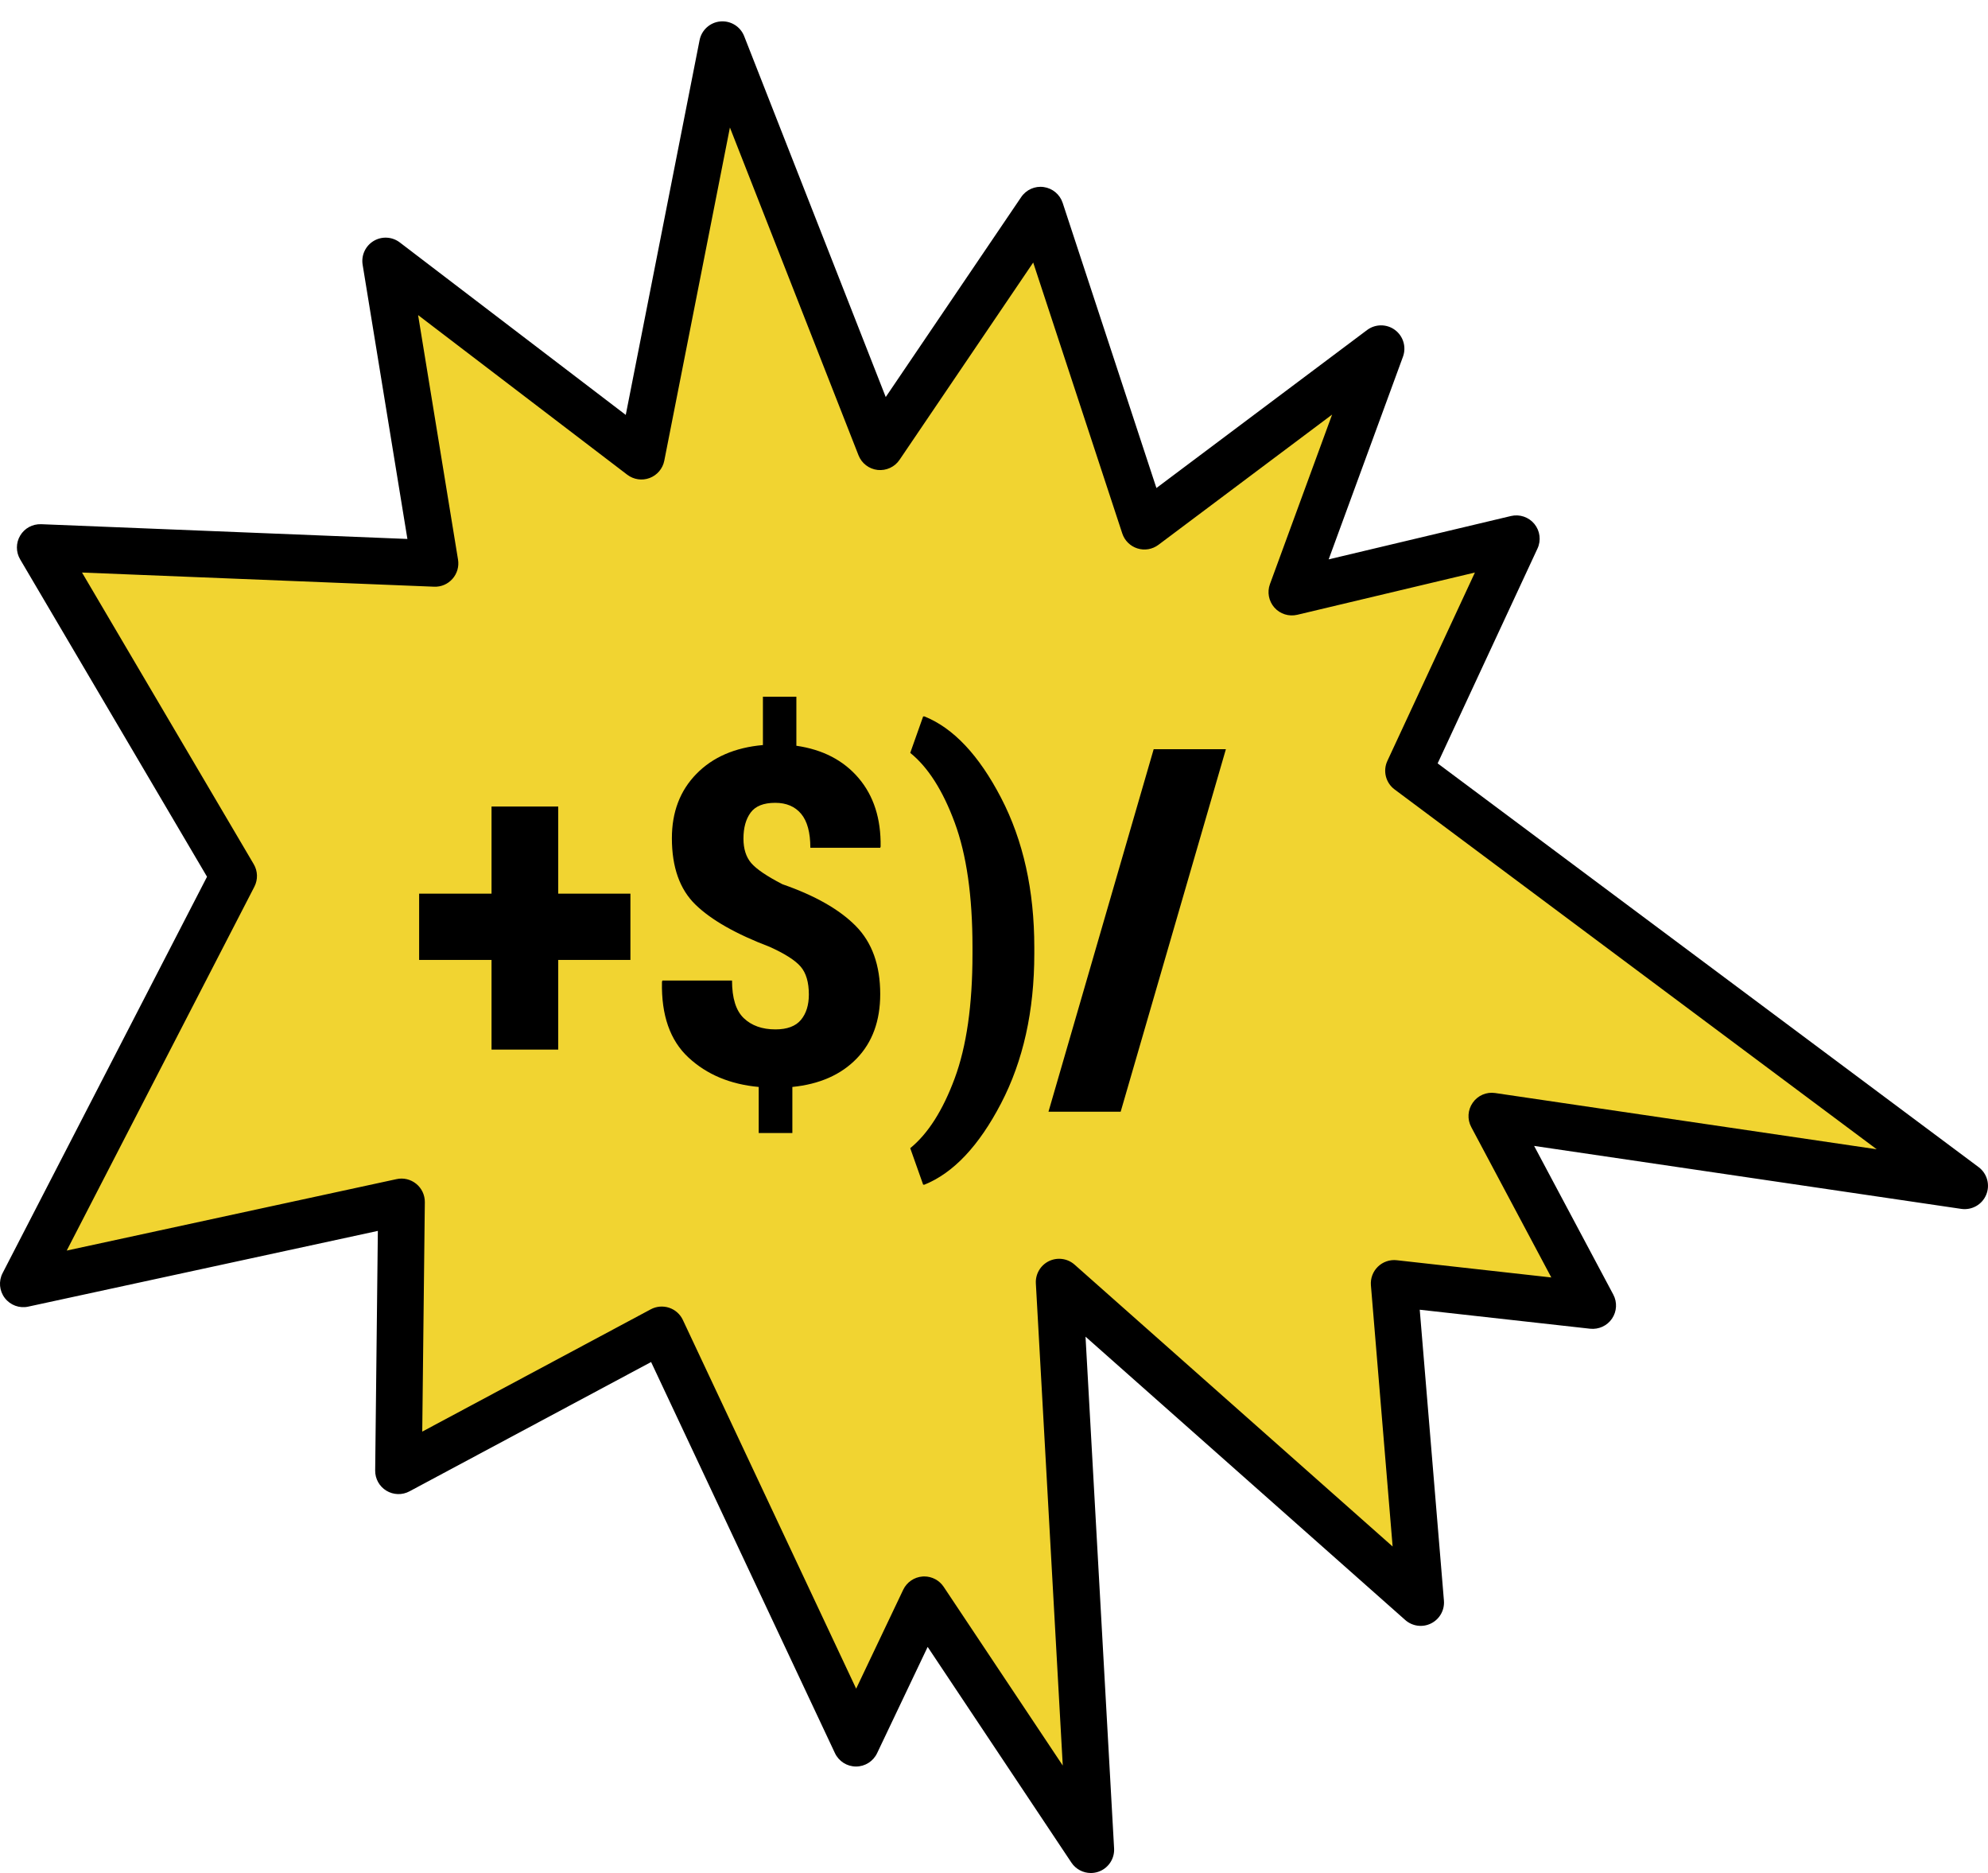 <?xml version="1.0" encoding="utf-8"?>
<!-- Generator: Adobe Illustrator 16.0.0, SVG Export Plug-In . SVG Version: 6.00 Build 0)  -->
<!DOCTYPE svg PUBLIC "-//W3C//DTD SVG 1.1//EN" "http://www.w3.org/Graphics/SVG/1.1/DTD/svg11.dtd">
<svg version="1.1" id="Layer_1" xmlns="http://www.w3.org/2000/svg" xmlns:xlink="http://www.w3.org/1999/xlink" x="0px" y="0px"
	 width="127.887px" height="120.47px" viewBox="0 0 127.887 120.47" enable-background="new 0 0 127.887 120.47"
	 xml:space="preserve">
<polygon fill="#F1D431" points="42.571,85.536 55.068,112.122 59.458,102.895 70.172,118.97 68.133,82.464 91.392,103.074 
	89.685,82.547 102.458,83.971 95.969,71.788 126.386,76.27 90.608,49.573 97.546,34.649 83.104,38.083 88.845,22.427 73.621,33.843 
	66.937,13.517 56.624,28.737 46.476,2.874 41.261,29.341 24.808,16.786 27.985,36.238 2.588,35.215 15.031,56.344 1.5,82.576 
	25.828,77.306 25.635,94.599 "/>
<path d="M70.172,120.47c-0.491,0-0.964-0.242-1.248-0.668l-9.248-13.875l-3.254,6.839c-0.249,0.522-0.776,0.855-1.354,0.855
	c-0.001,0-0.002,0-0.003,0c-0.58-0.001-1.107-0.337-1.354-0.862L41.885,87.604l-15.543,8.317c-0.466,0.252-1.033,0.234-1.485-0.04
	c-0.454-0.274-0.728-0.769-0.722-1.299l0.172-15.412l-22.49,4.871c-0.567,0.125-1.155-0.093-1.508-0.554
	c-0.354-0.461-0.409-1.084-0.143-1.6l13.152-25.496L1.295,35.976c-0.279-0.473-0.276-1.061,0.005-1.531
	c0.282-0.47,0.787-0.747,1.348-0.729l23.56,0.949l-2.88-17.638c-0.099-0.606,0.182-1.212,0.708-1.528
	c0.527-0.316,1.193-0.279,1.682,0.094l14.537,11.094l4.749-24.104c0.129-0.653,0.674-1.145,1.337-1.204
	c0.667-0.058,1.287,0.326,1.531,0.946l9.107,23.212l8.715-12.862c0.321-0.474,0.886-0.726,1.449-0.644
	c0.566,0.079,1.038,0.474,1.218,1.017l6.031,18.341l13.552-10.162c0.532-0.399,1.263-0.399,1.795-0.004
	c0.533,0.396,0.742,1.097,0.513,1.721l-4.779,13.034l11.725-2.788c0.559-0.132,1.146,0.065,1.51,0.511s0.44,1.06,0.198,1.58
	L92.483,49.1l34.8,25.968c0.551,0.411,0.752,1.144,0.488,1.777c-0.263,0.636-0.925,1.008-1.604,0.909l-27.478-4.05l5.093,9.562
	c0.262,0.491,0.229,1.087-0.083,1.547c-0.313,0.462-0.858,0.708-1.407,0.649L91.331,84.24l1.556,18.71
	c0.051,0.61-0.274,1.19-0.823,1.465c-0.547,0.277-1.208,0.188-1.666-0.218L69.831,85.973l1.838,32.913
	c0.039,0.676-0.381,1.293-1.022,1.507C70.49,120.445,70.33,120.47,70.172,120.47z M59.458,101.395c0.5,0,0.969,0.249,1.248,0.668
	l7.661,11.495l-1.731-31.01c-0.034-0.604,0.299-1.17,0.844-1.435c0.546-0.263,1.195-0.173,1.648,0.228L89.587,99.47L88.19,82.671
	c-0.037-0.446,0.127-0.887,0.449-1.199c0.32-0.313,0.767-0.465,1.211-0.416l9.945,1.109l-5.15-9.673
	c-0.267-0.5-0.229-1.106,0.098-1.569c0.324-0.463,0.878-0.705,1.444-0.62l24.542,3.617L89.712,50.775
	c-0.569-0.425-0.763-1.19-0.463-1.834l5.631-12.116l-11.429,2.718c-0.54,0.127-1.103-0.051-1.469-0.463
	c-0.366-0.413-0.478-0.994-0.286-1.513l3.997-10.901l-11.173,8.378c-0.387,0.29-0.89,0.377-1.35,0.23
	c-0.461-0.145-0.824-0.503-0.975-0.962l-5.73-17.426l-8.6,12.692c-0.312,0.461-0.854,0.707-1.408,0.649
	c-0.553-0.062-1.027-0.425-1.23-0.943L46.955,8.202l-4.222,21.43c-0.1,0.509-0.456,0.929-0.94,1.112
	c-0.484,0.184-1.029,0.104-1.442-0.21L26.896,20.266l2.569,15.729c0.073,0.445-0.059,0.899-0.357,1.236
	c-0.298,0.337-0.723,0.525-1.184,0.505L5.276,36.825l11.047,18.759c0.262,0.443,0.277,0.99,0.041,1.448L4.292,80.436l21.219-4.596
	c0.443-0.1,0.912,0.015,1.266,0.304c0.354,0.288,0.557,0.723,0.552,1.179L27.163,92.08l14.7-7.866
	c0.362-0.194,0.789-0.23,1.179-0.102c0.391,0.129,0.711,0.413,0.886,0.786l11.148,23.715l3.027-6.362
	c0.232-0.487,0.708-0.813,1.247-0.852C59.386,101.396,59.422,101.395,59.458,101.395z"/>
<g>
	<path d="M35.91,57.479h4.644v4.263H35.91v5.767h-4.29v-5.767h-4.657v-4.263h4.657v-5.604h4.29V57.479z"/>
	<path d="M52.033,63.968c0-0.786-0.175-1.384-0.524-1.792c-0.35-0.407-1.015-0.833-1.995-1.275c-2.17-0.826-3.761-1.73-4.773-2.714
		c-1.013-0.983-1.519-2.409-1.519-4.277c0-1.682,0.526-3.061,1.58-4.137c1.053-1.077,2.479-1.693,4.276-1.852V44.81h2.152v3.156
		c1.697,0.246,3.032,0.938,4.003,2.079c0.971,1.141,1.443,2.61,1.417,4.41l-0.027,0.073h-4.494c0-0.982-0.197-1.71-0.592-2.183
		c-0.395-0.472-0.951-0.708-1.668-0.708c-0.745,0-1.271,0.209-1.58,0.627c-0.309,0.418-0.463,0.977-0.463,1.674
		c0,0.659,0.166,1.183,0.497,1.571c0.332,0.389,1.001,0.843,2.009,1.364c2.097,0.728,3.67,1.622,4.719,2.685
		c1.048,1.062,1.573,2.521,1.573,4.38c0,1.721-0.504,3.103-1.512,4.145s-2.388,1.652-4.14,1.829v2.964h-2.165v-2.964
		c-1.834-0.168-3.341-0.799-4.521-1.896s-1.748-2.716-1.702-4.859l0.027-0.089h4.48c0,1.131,0.252,1.938,0.756,2.419
		s1.183,0.723,2.036,0.723c0.753,0,1.3-0.204,1.641-0.612C51.863,65.19,52.033,64.647,52.033,63.968z"/>
	<path d="M66.536,61.343c0,3.678-0.713,6.886-2.138,9.624c-1.426,2.738-3.069,4.48-4.93,5.229h-0.082l-0.831-2.346
		c1.144-0.934,2.097-2.431,2.86-4.491c0.763-2.06,1.144-4.722,1.144-7.986v-0.472c0-3.265-0.381-5.929-1.144-7.994
		c-0.763-2.064-1.716-3.56-2.86-4.483l0.831-2.345h0.082c1.861,0.747,3.504,2.492,4.93,5.235c1.425,2.743,2.138,5.949,2.138,9.616
		V61.343z"/>
	<path d="M72.092,71.505h-4.644l6.768-23.318h4.645L72.092,71.505z"/>
</g>
</svg>
